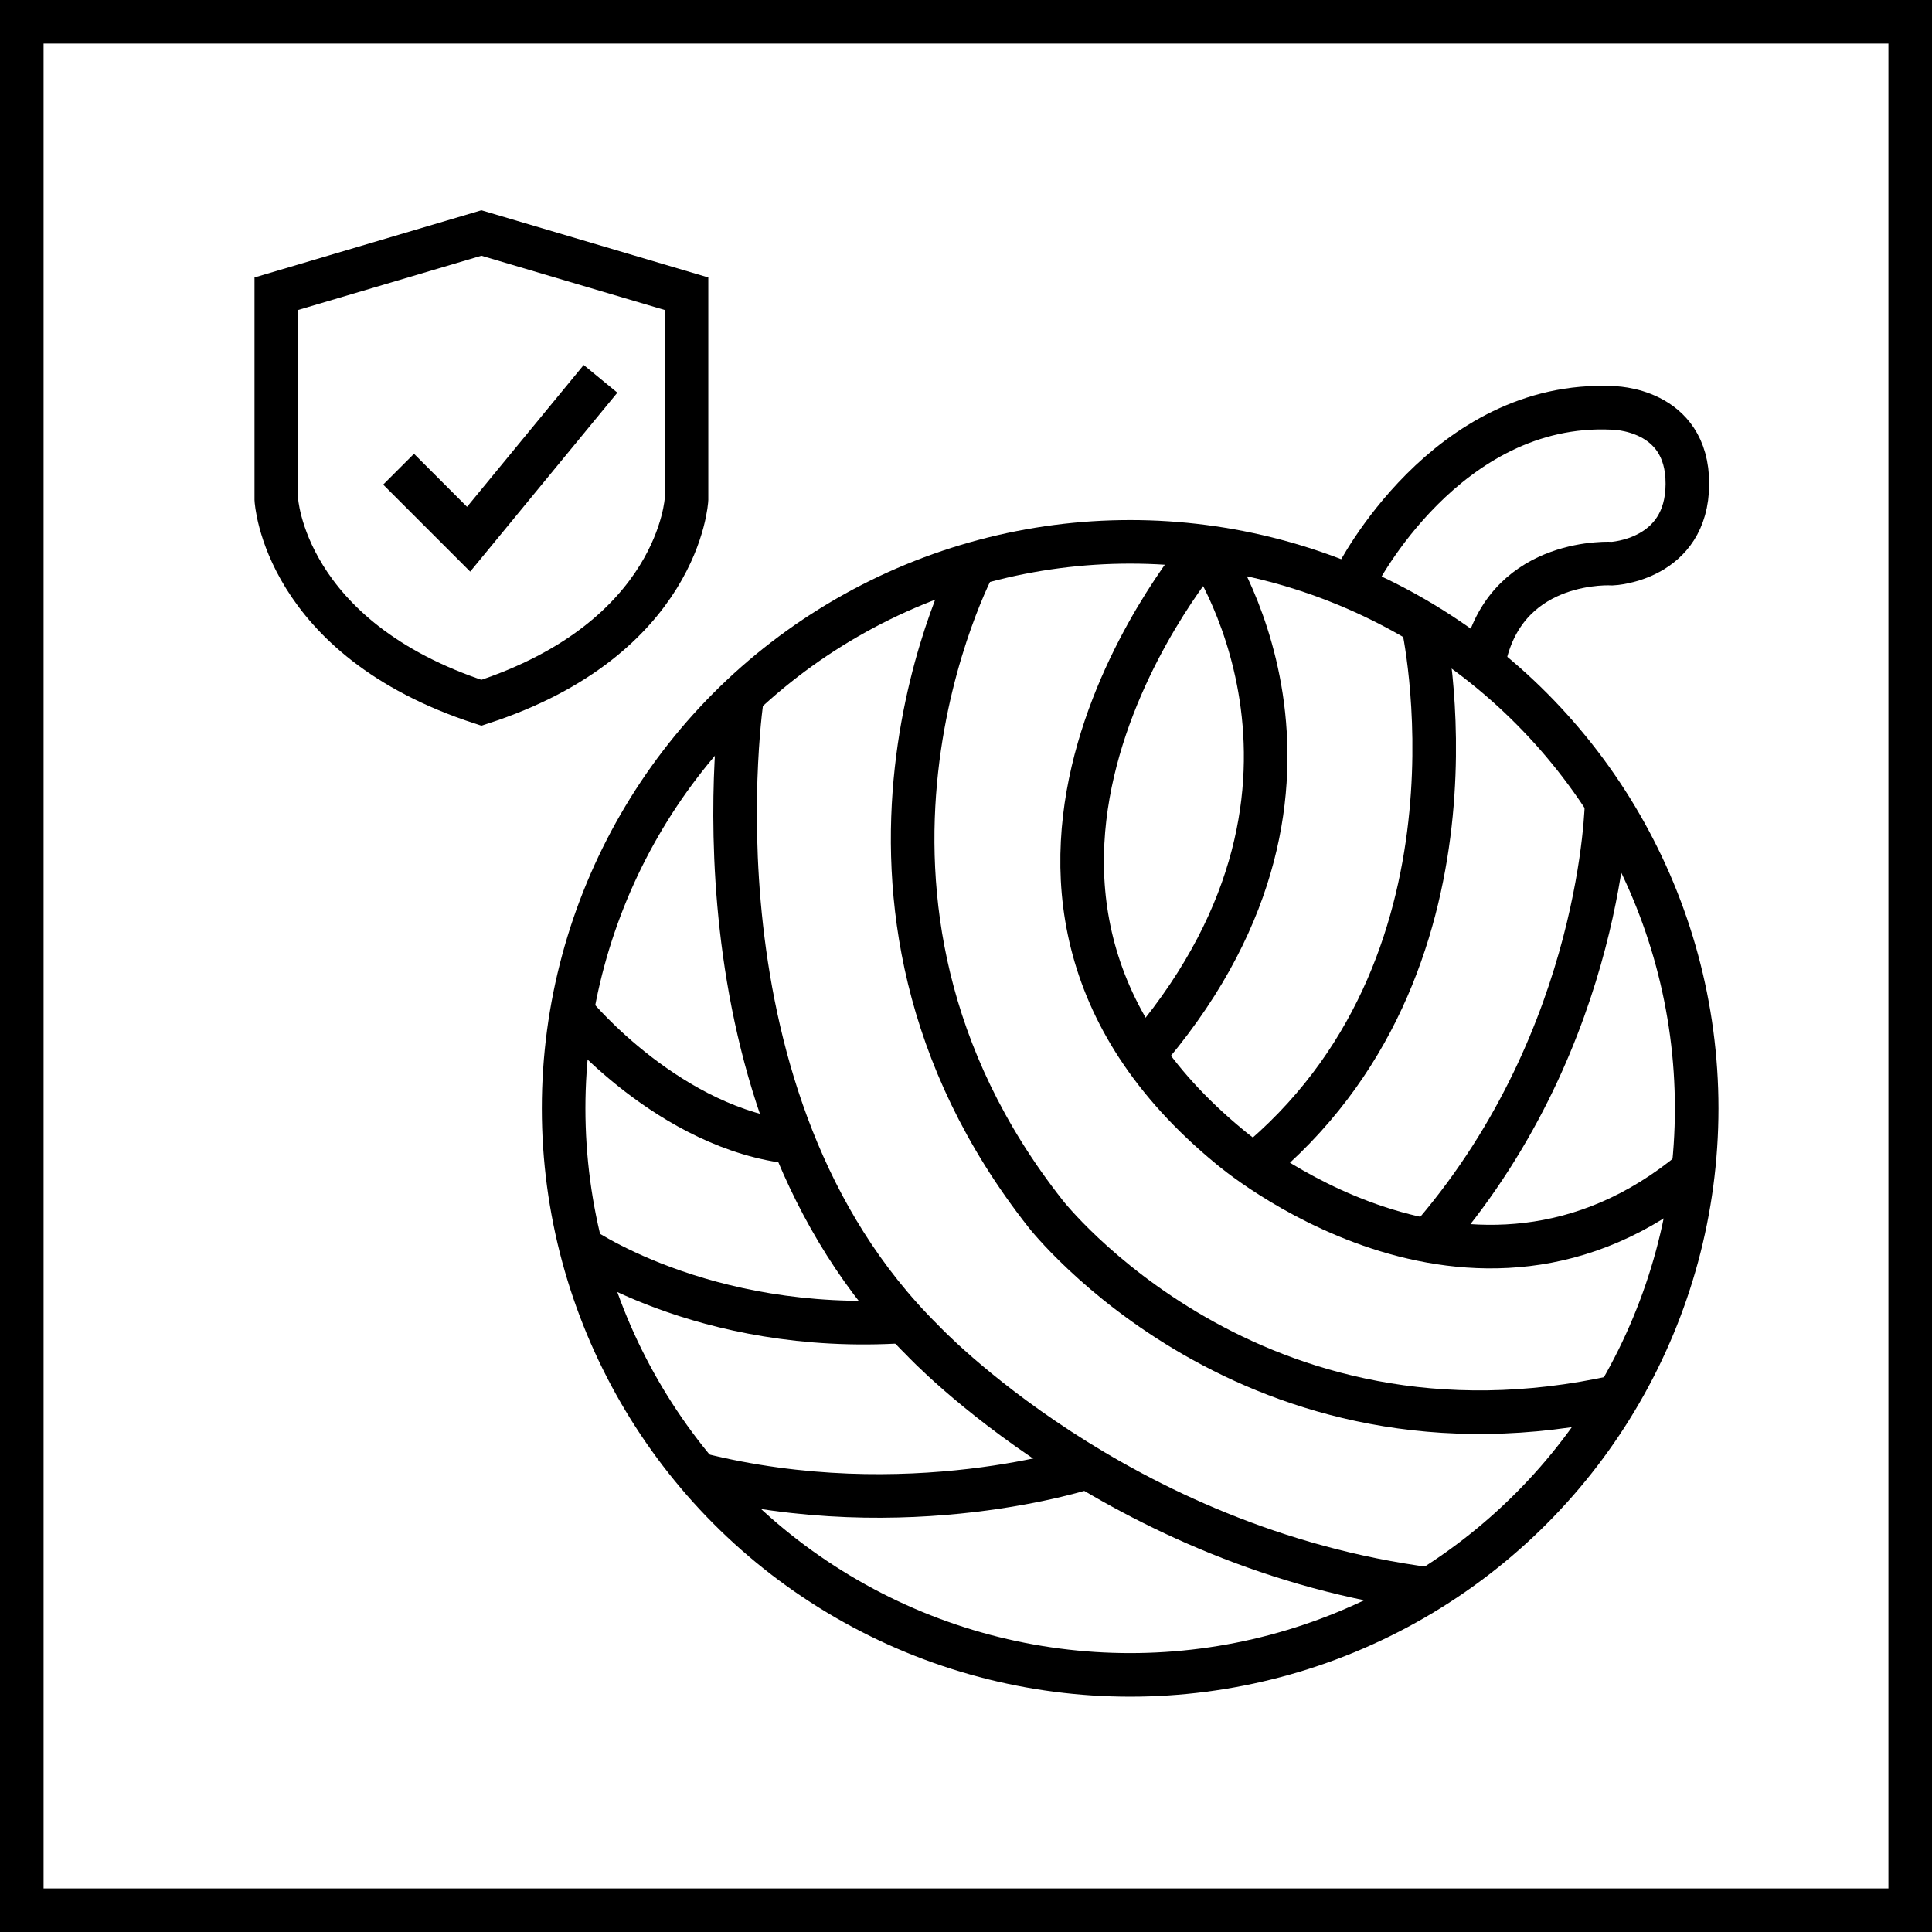 <?xml version="1.0" encoding="UTF-8"?>
<svg id="Warstwa_2" data-name="Warstwa 2" xmlns="http://www.w3.org/2000/svg" viewBox="0 0 66.5 66.5">
  <defs>
    <style>
      .cls-1 {
        fill: none;
        stroke: #000;
        stroke-miterlimit: 10;
        stroke-width: 1.5px;
      }
    </style>
  </defs>
  <g id="Warstwa_1-2" data-name="Warstwa 1">
    <g id="ring_spun" data-name="ring spun">
      <rect class="cls-1" x=".75" y=".75" width="65" height="65"/>
      <g>
        <circle class="cls-1" cx="38.9" cy="38.15" r="19.5"/>
        <path class="cls-1" d="M58.28,40.28c-7.63,6.35-15.95-.8-15.95-.8-10.93-8.99-.83-20.65-.83-20.65"/>
        <path class="cls-1" d="M33.55,19.4s-6.16,11.47,2.44,22.38c0,0,7.09,9.1,19.69,6.29"/>
        <path class="cls-1" d="M25.55,23.94s-2.15,13.92,6.21,22.2c0,0,6.71,7.17,17.45,8.56"/>
        <path class="cls-1" d="M41.5,18.83s5.72,8.05-1.88,17.16"/>
        <path class="cls-1" d="M48.97,21.45s2.59,11.39-5.48,18.38"/>
        <path class="cls-1" d="M55.3,27.6s-.09,8.01-5.91,14.85"/>
        <path class="cls-1" d="M19.81,34.96s3.25,3.92,7.51,4.36"/>
        <path class="cls-1" d="M19.81,42.82s4.31,3.12,11.32,2.66"/>
        <path class="cls-1" d="M37.43,50.5s-6.18,2.06-13.41.24"/>
        <path class="cls-1" d="M46.69,19.85s3.08-6.08,8.81-5.81c0,0,2.59,0,2.58,2.62s-2.58,2.74-2.58,2.74c0,0-3.53-.23-4.37,3.11"/>
      </g>
      <path class="cls-1" d="M16.57,8.02l-7.06,2.09v7.08s.24,4.78,7.06,7c6.82-2.22,7.06-7,7.06-7v-7.08l-7.06-2.09Z"/>
      <polyline class="cls-1" points="13.72 16.15 16.13 18.56 20.67 13.04"/>
    </g>
  </g>
</svg>
